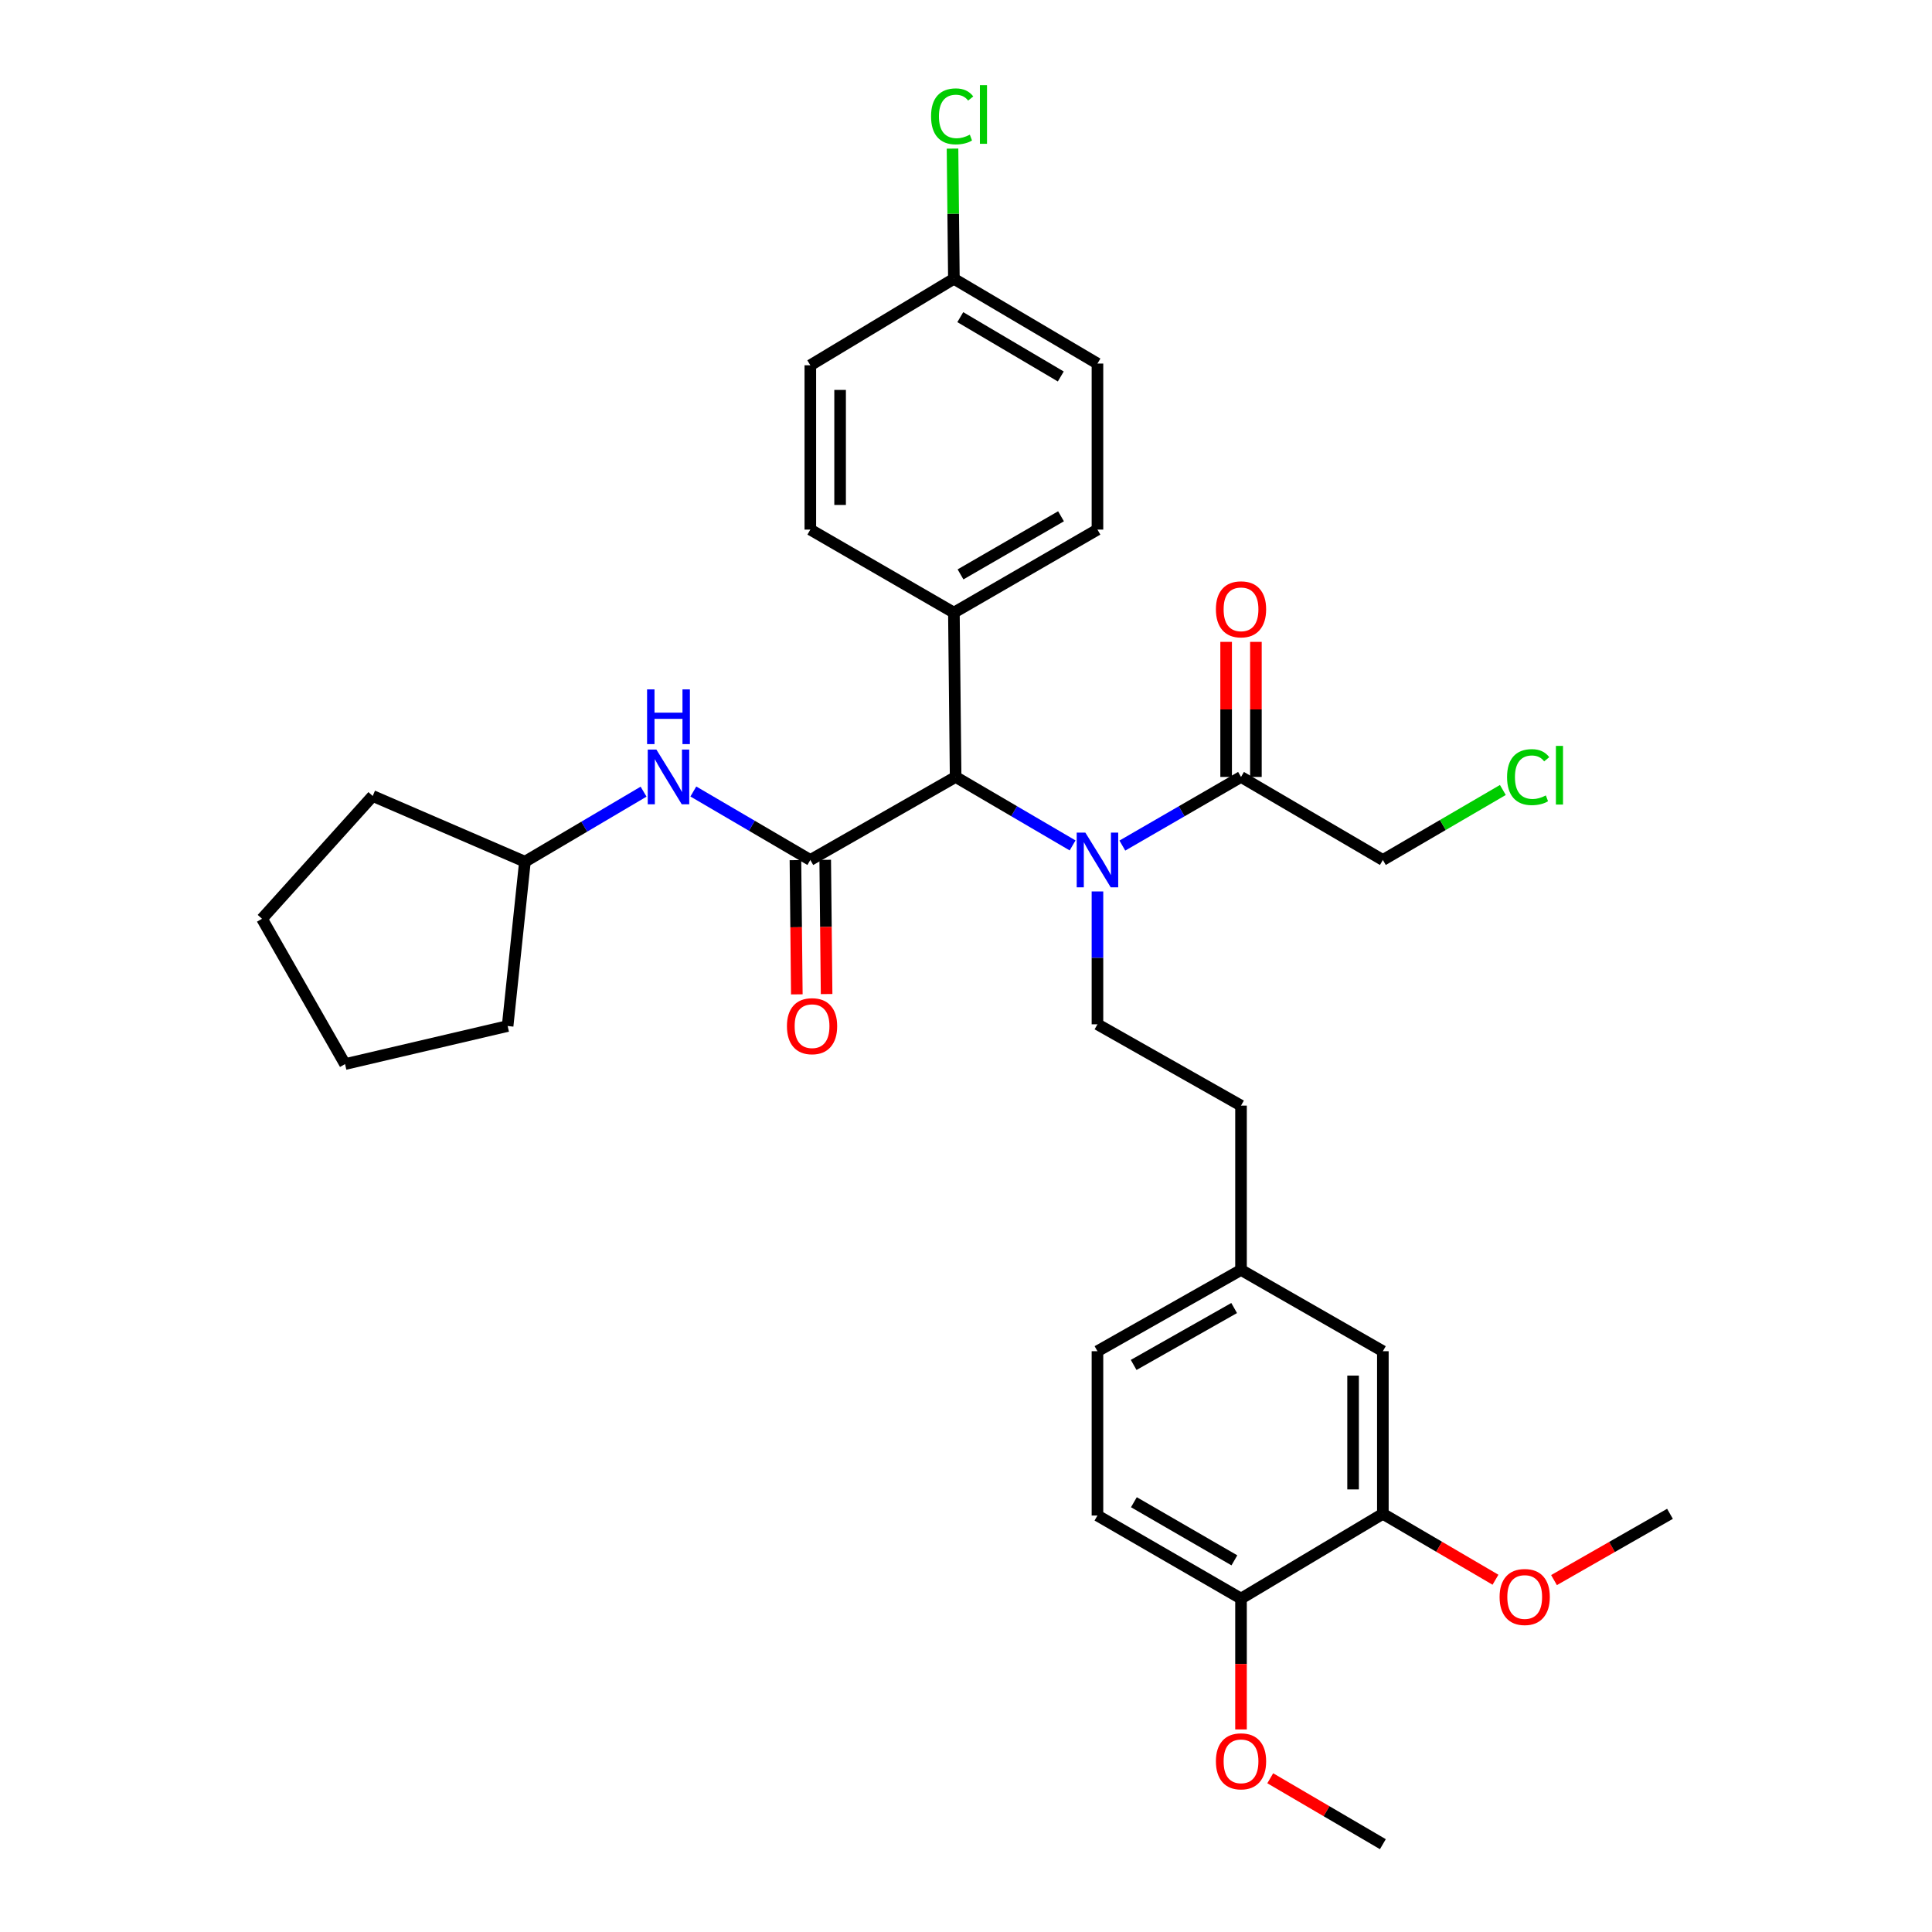 <?xml version='1.0' encoding='iso-8859-1'?>
<svg version='1.1' baseProfile='full'
              xmlns='http://www.w3.org/2000/svg'
                      xmlns:rdkit='http://www.rdkit.org/xml'
                      xmlns:xlink='http://www.w3.org/1999/xlink'
                  xml:space='preserve'
width='1000px' height='1000px' viewBox='0 0 1000 1000'>
<!-- END OF HEADER -->
<rect style='opacity:1.0;fill:#FFFFFF;stroke:none' width='1000' height='1000' x='0' y='0'> </rect>
<path class='bond-0' d='M 419.425,445.125 L 494.632,402.144' style='fill:none;fill-rule:evenodd;stroke:#000000;stroke-width:6px;stroke-linecap:butt;stroke-linejoin:miter;stroke-opacity:1' />
<path class='bond-1' d='M 419.425,445.125 L 389.149,427.401' style='fill:none;fill-rule:evenodd;stroke:#000000;stroke-width:6px;stroke-linecap:butt;stroke-linejoin:miter;stroke-opacity:1' />
<path class='bond-1' d='M 389.149,427.401 L 358.874,409.677' style='fill:none;fill-rule:evenodd;stroke:#0000FF;stroke-width:6px;stroke-linecap:butt;stroke-linejoin:miter;stroke-opacity:1' />
<path class='bond-2' d='M 411.719,445.205 L 412.079,479.942' style='fill:none;fill-rule:evenodd;stroke:#000000;stroke-width:6px;stroke-linecap:butt;stroke-linejoin:miter;stroke-opacity:1' />
<path class='bond-2' d='M 412.079,479.942 L 412.439,514.68' style='fill:none;fill-rule:evenodd;stroke:#FF0000;stroke-width:6px;stroke-linecap:butt;stroke-linejoin:miter;stroke-opacity:1' />
<path class='bond-2' d='M 427.13,445.045 L 427.49,479.782' style='fill:none;fill-rule:evenodd;stroke:#000000;stroke-width:6px;stroke-linecap:butt;stroke-linejoin:miter;stroke-opacity:1' />
<path class='bond-2' d='M 427.49,479.782 L 427.85,514.52' style='fill:none;fill-rule:evenodd;stroke:#FF0000;stroke-width:6px;stroke-linecap:butt;stroke-linejoin:miter;stroke-opacity:1' />
<path class='bond-3' d='M 555.174,437.591 L 524.903,419.868' style='fill:none;fill-rule:evenodd;stroke:#0000FF;stroke-width:6px;stroke-linecap:butt;stroke-linejoin:miter;stroke-opacity:1' />
<path class='bond-3' d='M 524.903,419.868 L 494.632,402.144' style='fill:none;fill-rule:evenodd;stroke:#000000;stroke-width:6px;stroke-linecap:butt;stroke-linejoin:miter;stroke-opacity:1' />
<path class='bond-4' d='M 580.927,437.671 L 611.638,419.908' style='fill:none;fill-rule:evenodd;stroke:#0000FF;stroke-width:6px;stroke-linecap:butt;stroke-linejoin:miter;stroke-opacity:1' />
<path class='bond-4' d='M 611.638,419.908 L 642.349,402.144' style='fill:none;fill-rule:evenodd;stroke:#000000;stroke-width:6px;stroke-linecap:butt;stroke-linejoin:miter;stroke-opacity:1' />
<path class='bond-5' d='M 568.041,461.411 L 568.041,495.795' style='fill:none;fill-rule:evenodd;stroke:#0000FF;stroke-width:6px;stroke-linecap:butt;stroke-linejoin:miter;stroke-opacity:1' />
<path class='bond-5' d='M 568.041,495.795 L 568.041,530.178' style='fill:none;fill-rule:evenodd;stroke:#000000;stroke-width:6px;stroke-linecap:butt;stroke-linejoin:miter;stroke-opacity:1' />
<path class='bond-6' d='M 494.632,402.144 L 493.733,317.091' style='fill:none;fill-rule:evenodd;stroke:#000000;stroke-width:6px;stroke-linecap:butt;stroke-linejoin:miter;stroke-opacity:1' />
<path class='bond-7' d='M 650.055,402.144 L 650.055,367.189' style='fill:none;fill-rule:evenodd;stroke:#000000;stroke-width:6px;stroke-linecap:butt;stroke-linejoin:miter;stroke-opacity:1' />
<path class='bond-7' d='M 650.055,367.189 L 650.055,332.233' style='fill:none;fill-rule:evenodd;stroke:#FF0000;stroke-width:6px;stroke-linecap:butt;stroke-linejoin:miter;stroke-opacity:1' />
<path class='bond-7' d='M 634.643,402.144 L 634.643,367.189' style='fill:none;fill-rule:evenodd;stroke:#000000;stroke-width:6px;stroke-linecap:butt;stroke-linejoin:miter;stroke-opacity:1' />
<path class='bond-7' d='M 634.643,367.189 L 634.643,332.233' style='fill:none;fill-rule:evenodd;stroke:#FF0000;stroke-width:6px;stroke-linecap:butt;stroke-linejoin:miter;stroke-opacity:1' />
<path class='bond-8' d='M 642.349,402.144 L 715.767,445.125' style='fill:none;fill-rule:evenodd;stroke:#000000;stroke-width:6px;stroke-linecap:butt;stroke-linejoin:miter;stroke-opacity:1' />
<path class='bond-9' d='M 333.11,409.759 L 302.404,427.887' style='fill:none;fill-rule:evenodd;stroke:#0000FF;stroke-width:6px;stroke-linecap:butt;stroke-linejoin:miter;stroke-opacity:1' />
<path class='bond-9' d='M 302.404,427.887 L 271.699,446.015' style='fill:none;fill-rule:evenodd;stroke:#000000;stroke-width:6px;stroke-linecap:butt;stroke-linejoin:miter;stroke-opacity:1' />
<path class='bond-10' d='M 568.041,530.178 L 642.349,572.259' style='fill:none;fill-rule:evenodd;stroke:#000000;stroke-width:6px;stroke-linecap:butt;stroke-linejoin:miter;stroke-opacity:1' />
<path class='bond-11' d='M 715.767,783.548 L 715.767,699.386' style='fill:none;fill-rule:evenodd;stroke:#000000;stroke-width:6px;stroke-linecap:butt;stroke-linejoin:miter;stroke-opacity:1' />
<path class='bond-11' d='M 700.356,770.924 L 700.356,712.01' style='fill:none;fill-rule:evenodd;stroke:#000000;stroke-width:6px;stroke-linecap:butt;stroke-linejoin:miter;stroke-opacity:1' />
<path class='bond-12' d='M 715.767,783.548 L 744.912,800.608' style='fill:none;fill-rule:evenodd;stroke:#000000;stroke-width:6px;stroke-linecap:butt;stroke-linejoin:miter;stroke-opacity:1' />
<path class='bond-12' d='M 744.912,800.608 L 774.058,817.667' style='fill:none;fill-rule:evenodd;stroke:#FF0000;stroke-width:6px;stroke-linecap:butt;stroke-linejoin:miter;stroke-opacity:1' />
<path class='bond-13' d='M 715.767,783.548 L 642.349,827.419' style='fill:none;fill-rule:evenodd;stroke:#000000;stroke-width:6px;stroke-linecap:butt;stroke-linejoin:miter;stroke-opacity:1' />
<path class='bond-14' d='M 493.733,317.091 L 568.041,274.119' style='fill:none;fill-rule:evenodd;stroke:#000000;stroke-width:6px;stroke-linecap:butt;stroke-linejoin:miter;stroke-opacity:1' />
<path class='bond-14' d='M 497.164,297.304 L 549.18,267.224' style='fill:none;fill-rule:evenodd;stroke:#000000;stroke-width:6px;stroke-linecap:butt;stroke-linejoin:miter;stroke-opacity:1' />
<path class='bond-15' d='M 493.733,317.091 L 419.425,274.119' style='fill:none;fill-rule:evenodd;stroke:#000000;stroke-width:6px;stroke-linecap:butt;stroke-linejoin:miter;stroke-opacity:1' />
<path class='bond-16' d='M 642.349,827.419 L 568.041,784.439' style='fill:none;fill-rule:evenodd;stroke:#000000;stroke-width:6px;stroke-linecap:butt;stroke-linejoin:miter;stroke-opacity:1' />
<path class='bond-16' d='M 638.919,807.632 L 586.903,777.545' style='fill:none;fill-rule:evenodd;stroke:#000000;stroke-width:6px;stroke-linecap:butt;stroke-linejoin:miter;stroke-opacity:1' />
<path class='bond-17' d='M 642.349,827.419 L 642.349,861.285' style='fill:none;fill-rule:evenodd;stroke:#000000;stroke-width:6px;stroke-linecap:butt;stroke-linejoin:miter;stroke-opacity:1' />
<path class='bond-17' d='M 642.349,861.285 L 642.349,895.15' style='fill:none;fill-rule:evenodd;stroke:#FF0000;stroke-width:6px;stroke-linecap:butt;stroke-linejoin:miter;stroke-opacity:1' />
<path class='bond-18' d='M 715.767,699.386 L 642.349,657.313' style='fill:none;fill-rule:evenodd;stroke:#000000;stroke-width:6px;stroke-linecap:butt;stroke-linejoin:miter;stroke-opacity:1' />
<path class='bond-19' d='M 568.041,274.119 L 568.041,188.176' style='fill:none;fill-rule:evenodd;stroke:#000000;stroke-width:6px;stroke-linecap:butt;stroke-linejoin:miter;stroke-opacity:1' />
<path class='bond-20' d='M 419.425,274.119 L 419.425,189.066' style='fill:none;fill-rule:evenodd;stroke:#000000;stroke-width:6px;stroke-linecap:butt;stroke-linejoin:miter;stroke-opacity:1' />
<path class='bond-20' d='M 434.836,261.361 L 434.836,201.824' style='fill:none;fill-rule:evenodd;stroke:#000000;stroke-width:6px;stroke-linecap:butt;stroke-linejoin:miter;stroke-opacity:1' />
<path class='bond-21' d='M 568.041,784.439 L 568.041,699.386' style='fill:none;fill-rule:evenodd;stroke:#000000;stroke-width:6px;stroke-linecap:butt;stroke-linejoin:miter;stroke-opacity:1' />
<path class='bond-22' d='M 642.349,657.313 L 642.349,572.259' style='fill:none;fill-rule:evenodd;stroke:#000000;stroke-width:6px;stroke-linecap:butt;stroke-linejoin:miter;stroke-opacity:1' />
<path class='bond-23' d='M 642.349,657.313 L 568.041,699.386' style='fill:none;fill-rule:evenodd;stroke:#000000;stroke-width:6px;stroke-linecap:butt;stroke-linejoin:miter;stroke-opacity:1' />
<path class='bond-23' d='M 638.796,677.035 L 586.78,706.486' style='fill:none;fill-rule:evenodd;stroke:#000000;stroke-width:6px;stroke-linecap:butt;stroke-linejoin:miter;stroke-opacity:1' />
<path class='bond-24' d='M 493.733,144.305 L 419.425,189.066' style='fill:none;fill-rule:evenodd;stroke:#000000;stroke-width:6px;stroke-linecap:butt;stroke-linejoin:miter;stroke-opacity:1' />
<path class='bond-25' d='M 493.733,144.305 L 493.377,110.611' style='fill:none;fill-rule:evenodd;stroke:#000000;stroke-width:6px;stroke-linecap:butt;stroke-linejoin:miter;stroke-opacity:1' />
<path class='bond-25' d='M 493.377,110.611 L 493.02,76.918' style='fill:none;fill-rule:evenodd;stroke:#00CC00;stroke-width:6px;stroke-linecap:butt;stroke-linejoin:miter;stroke-opacity:1' />
<path class='bond-26' d='M 493.733,144.305 L 568.041,188.176' style='fill:none;fill-rule:evenodd;stroke:#000000;stroke-width:6px;stroke-linecap:butt;stroke-linejoin:miter;stroke-opacity:1' />
<path class='bond-26' d='M 497.044,164.156 L 549.06,194.866' style='fill:none;fill-rule:evenodd;stroke:#000000;stroke-width:6px;stroke-linecap:butt;stroke-linejoin:miter;stroke-opacity:1' />
<path class='bond-27' d='M 271.699,446.015 L 262.743,531.068' style='fill:none;fill-rule:evenodd;stroke:#000000;stroke-width:6px;stroke-linecap:butt;stroke-linejoin:miter;stroke-opacity:1' />
<path class='bond-28' d='M 271.699,446.015 L 192.913,411.999' style='fill:none;fill-rule:evenodd;stroke:#000000;stroke-width:6px;stroke-linecap:butt;stroke-linejoin:miter;stroke-opacity:1' />
<path class='bond-29' d='M 804.35,817.854 L 834.366,800.701' style='fill:none;fill-rule:evenodd;stroke:#FF0000;stroke-width:6px;stroke-linecap:butt;stroke-linejoin:miter;stroke-opacity:1' />
<path class='bond-29' d='M 834.366,800.701 L 864.383,783.548' style='fill:none;fill-rule:evenodd;stroke:#000000;stroke-width:6px;stroke-linecap:butt;stroke-linejoin:miter;stroke-opacity:1' />
<path class='bond-30' d='M 715.767,445.125 L 746.822,427.009' style='fill:none;fill-rule:evenodd;stroke:#000000;stroke-width:6px;stroke-linecap:butt;stroke-linejoin:miter;stroke-opacity:1' />
<path class='bond-30' d='M 746.822,427.009 L 777.877,408.894' style='fill:none;fill-rule:evenodd;stroke:#00CC00;stroke-width:6px;stroke-linecap:butt;stroke-linejoin:miter;stroke-opacity:1' />
<path class='bond-31' d='M 657.476,920.427 L 686.621,937.486' style='fill:none;fill-rule:evenodd;stroke:#FF0000;stroke-width:6px;stroke-linecap:butt;stroke-linejoin:miter;stroke-opacity:1' />
<path class='bond-31' d='M 686.621,937.486 L 715.767,954.545' style='fill:none;fill-rule:evenodd;stroke:#000000;stroke-width:6px;stroke-linecap:butt;stroke-linejoin:miter;stroke-opacity:1' />
<path class='bond-32' d='M 262.743,531.068 L 178.589,550.769' style='fill:none;fill-rule:evenodd;stroke:#000000;stroke-width:6px;stroke-linecap:butt;stroke-linejoin:miter;stroke-opacity:1' />
<path class='bond-33' d='M 192.913,411.999 L 135.617,475.562' style='fill:none;fill-rule:evenodd;stroke:#000000;stroke-width:6px;stroke-linecap:butt;stroke-linejoin:miter;stroke-opacity:1' />
<path class='bond-34' d='M 135.617,475.562 L 178.589,550.769' style='fill:none;fill-rule:evenodd;stroke:#000000;stroke-width:6px;stroke-linecap:butt;stroke-linejoin:miter;stroke-opacity:1' />
<path  class='atom-1' d='M 561.781 430.965
L 571.061 445.965
Q 571.981 447.445, 573.461 450.125
Q 574.941 452.805, 575.021 452.965
L 575.021 430.965
L 578.781 430.965
L 578.781 459.285
L 574.901 459.285
L 564.941 442.885
Q 563.781 440.965, 562.541 438.765
Q 561.341 436.565, 560.981 435.885
L 560.981 459.285
L 557.301 459.285
L 557.301 430.965
L 561.781 430.965
' fill='#0000FF'/>
<path  class='atom-4' d='M 339.747 387.984
L 349.027 402.984
Q 349.947 404.464, 351.427 407.144
Q 352.907 409.824, 352.987 409.984
L 352.987 387.984
L 356.747 387.984
L 356.747 416.304
L 352.867 416.304
L 342.907 399.904
Q 341.747 397.984, 340.507 395.784
Q 339.307 393.584, 338.947 392.904
L 338.947 416.304
L 335.267 416.304
L 335.267 387.984
L 339.747 387.984
' fill='#0000FF'/>
<path  class='atom-4' d='M 334.927 356.832
L 338.767 356.832
L 338.767 368.872
L 353.247 368.872
L 353.247 356.832
L 357.087 356.832
L 357.087 385.152
L 353.247 385.152
L 353.247 372.072
L 338.767 372.072
L 338.767 385.152
L 334.927 385.152
L 334.927 356.832
' fill='#0000FF'/>
<path  class='atom-7' d='M 407.315 531.148
Q 407.315 524.348, 410.675 520.548
Q 414.035 516.748, 420.315 516.748
Q 426.595 516.748, 429.955 520.548
Q 433.315 524.348, 433.315 531.148
Q 433.315 538.028, 429.915 541.948
Q 426.515 545.828, 420.315 545.828
Q 414.075 545.828, 410.675 541.948
Q 407.315 538.068, 407.315 531.148
M 420.315 542.628
Q 424.635 542.628, 426.955 539.748
Q 429.315 536.828, 429.315 531.148
Q 429.315 525.588, 426.955 522.788
Q 424.635 519.948, 420.315 519.948
Q 415.995 519.948, 413.635 522.748
Q 411.315 525.548, 411.315 531.148
Q 411.315 536.868, 413.635 539.748
Q 415.995 542.628, 420.315 542.628
' fill='#FF0000'/>
<path  class='atom-11' d='M 629.349 315.382
Q 629.349 308.582, 632.709 304.782
Q 636.069 300.982, 642.349 300.982
Q 648.629 300.982, 651.989 304.782
Q 655.349 308.582, 655.349 315.382
Q 655.349 322.262, 651.949 326.182
Q 648.549 330.062, 642.349 330.062
Q 636.109 330.062, 632.709 326.182
Q 629.349 322.302, 629.349 315.382
M 642.349 326.862
Q 646.669 326.862, 648.989 323.982
Q 651.349 321.062, 651.349 315.382
Q 651.349 309.822, 648.989 307.022
Q 646.669 304.182, 642.349 304.182
Q 638.029 304.182, 635.669 306.982
Q 633.349 309.782, 633.349 315.382
Q 633.349 321.102, 635.669 323.982
Q 638.029 326.862, 642.349 326.862
' fill='#FF0000'/>
<path  class='atom-22' d='M 776.185 826.6
Q 776.185 819.8, 779.545 816
Q 782.905 812.2, 789.185 812.2
Q 795.465 812.2, 798.825 816
Q 802.185 819.8, 802.185 826.6
Q 802.185 833.48, 798.785 837.4
Q 795.385 841.28, 789.185 841.28
Q 782.945 841.28, 779.545 837.4
Q 776.185 833.52, 776.185 826.6
M 789.185 838.08
Q 793.505 838.08, 795.825 835.2
Q 798.185 832.28, 798.185 826.6
Q 798.185 821.04, 795.825 818.24
Q 793.505 815.4, 789.185 815.4
Q 784.865 815.4, 782.505 818.2
Q 780.185 821, 780.185 826.6
Q 780.185 832.32, 782.505 835.2
Q 784.865 838.08, 789.185 838.08
' fill='#FF0000'/>
<path  class='atom-23' d='M 481.914 60.231
Q 481.914 53.191, 485.194 49.511
Q 488.514 45.791, 494.794 45.791
Q 500.634 45.791, 503.754 49.911
L 501.114 52.071
Q 498.834 49.071, 494.794 49.071
Q 490.514 49.071, 488.234 51.951
Q 485.994 54.791, 485.994 60.231
Q 485.994 65.831, 488.314 68.711
Q 490.674 71.591, 495.234 71.591
Q 498.354 71.591, 501.994 69.711
L 503.114 72.711
Q 501.634 73.671, 499.394 74.231
Q 497.154 74.791, 494.674 74.791
Q 488.514 74.791, 485.194 71.031
Q 481.914 67.271, 481.914 60.231
' fill='#00CC00'/>
<path  class='atom-23' d='M 507.194 44.071
L 510.874 44.071
L 510.874 74.431
L 507.194 74.431
L 507.194 44.071
' fill='#00CC00'/>
<path  class='atom-25' d='M 629.349 911.654
Q 629.349 904.854, 632.709 901.054
Q 636.069 897.254, 642.349 897.254
Q 648.629 897.254, 651.989 901.054
Q 655.349 904.854, 655.349 911.654
Q 655.349 918.534, 651.949 922.454
Q 648.549 926.334, 642.349 926.334
Q 636.109 926.334, 632.709 922.454
Q 629.349 918.574, 629.349 911.654
M 642.349 923.134
Q 646.669 923.134, 648.989 920.254
Q 651.349 917.334, 651.349 911.654
Q 651.349 906.094, 648.989 903.294
Q 646.669 900.454, 642.349 900.454
Q 638.029 900.454, 635.669 903.254
Q 633.349 906.054, 633.349 911.654
Q 633.349 917.374, 635.669 920.254
Q 638.029 923.134, 642.349 923.134
' fill='#FF0000'/>
<path  class='atom-26' d='M 780.054 402.234
Q 780.054 395.194, 783.334 391.514
Q 786.654 387.794, 792.934 387.794
Q 798.774 387.794, 801.894 391.914
L 799.254 394.074
Q 796.974 391.074, 792.934 391.074
Q 788.654 391.074, 786.374 393.954
Q 784.134 396.794, 784.134 402.234
Q 784.134 407.834, 786.454 410.714
Q 788.814 413.594, 793.374 413.594
Q 796.494 413.594, 800.134 411.714
L 801.254 414.714
Q 799.774 415.674, 797.534 416.234
Q 795.294 416.794, 792.814 416.794
Q 786.654 416.794, 783.334 413.034
Q 780.054 409.274, 780.054 402.234
' fill='#00CC00'/>
<path  class='atom-26' d='M 805.334 386.074
L 809.014 386.074
L 809.014 416.434
L 805.334 416.434
L 805.334 386.074
' fill='#00CC00'/>
</svg>
